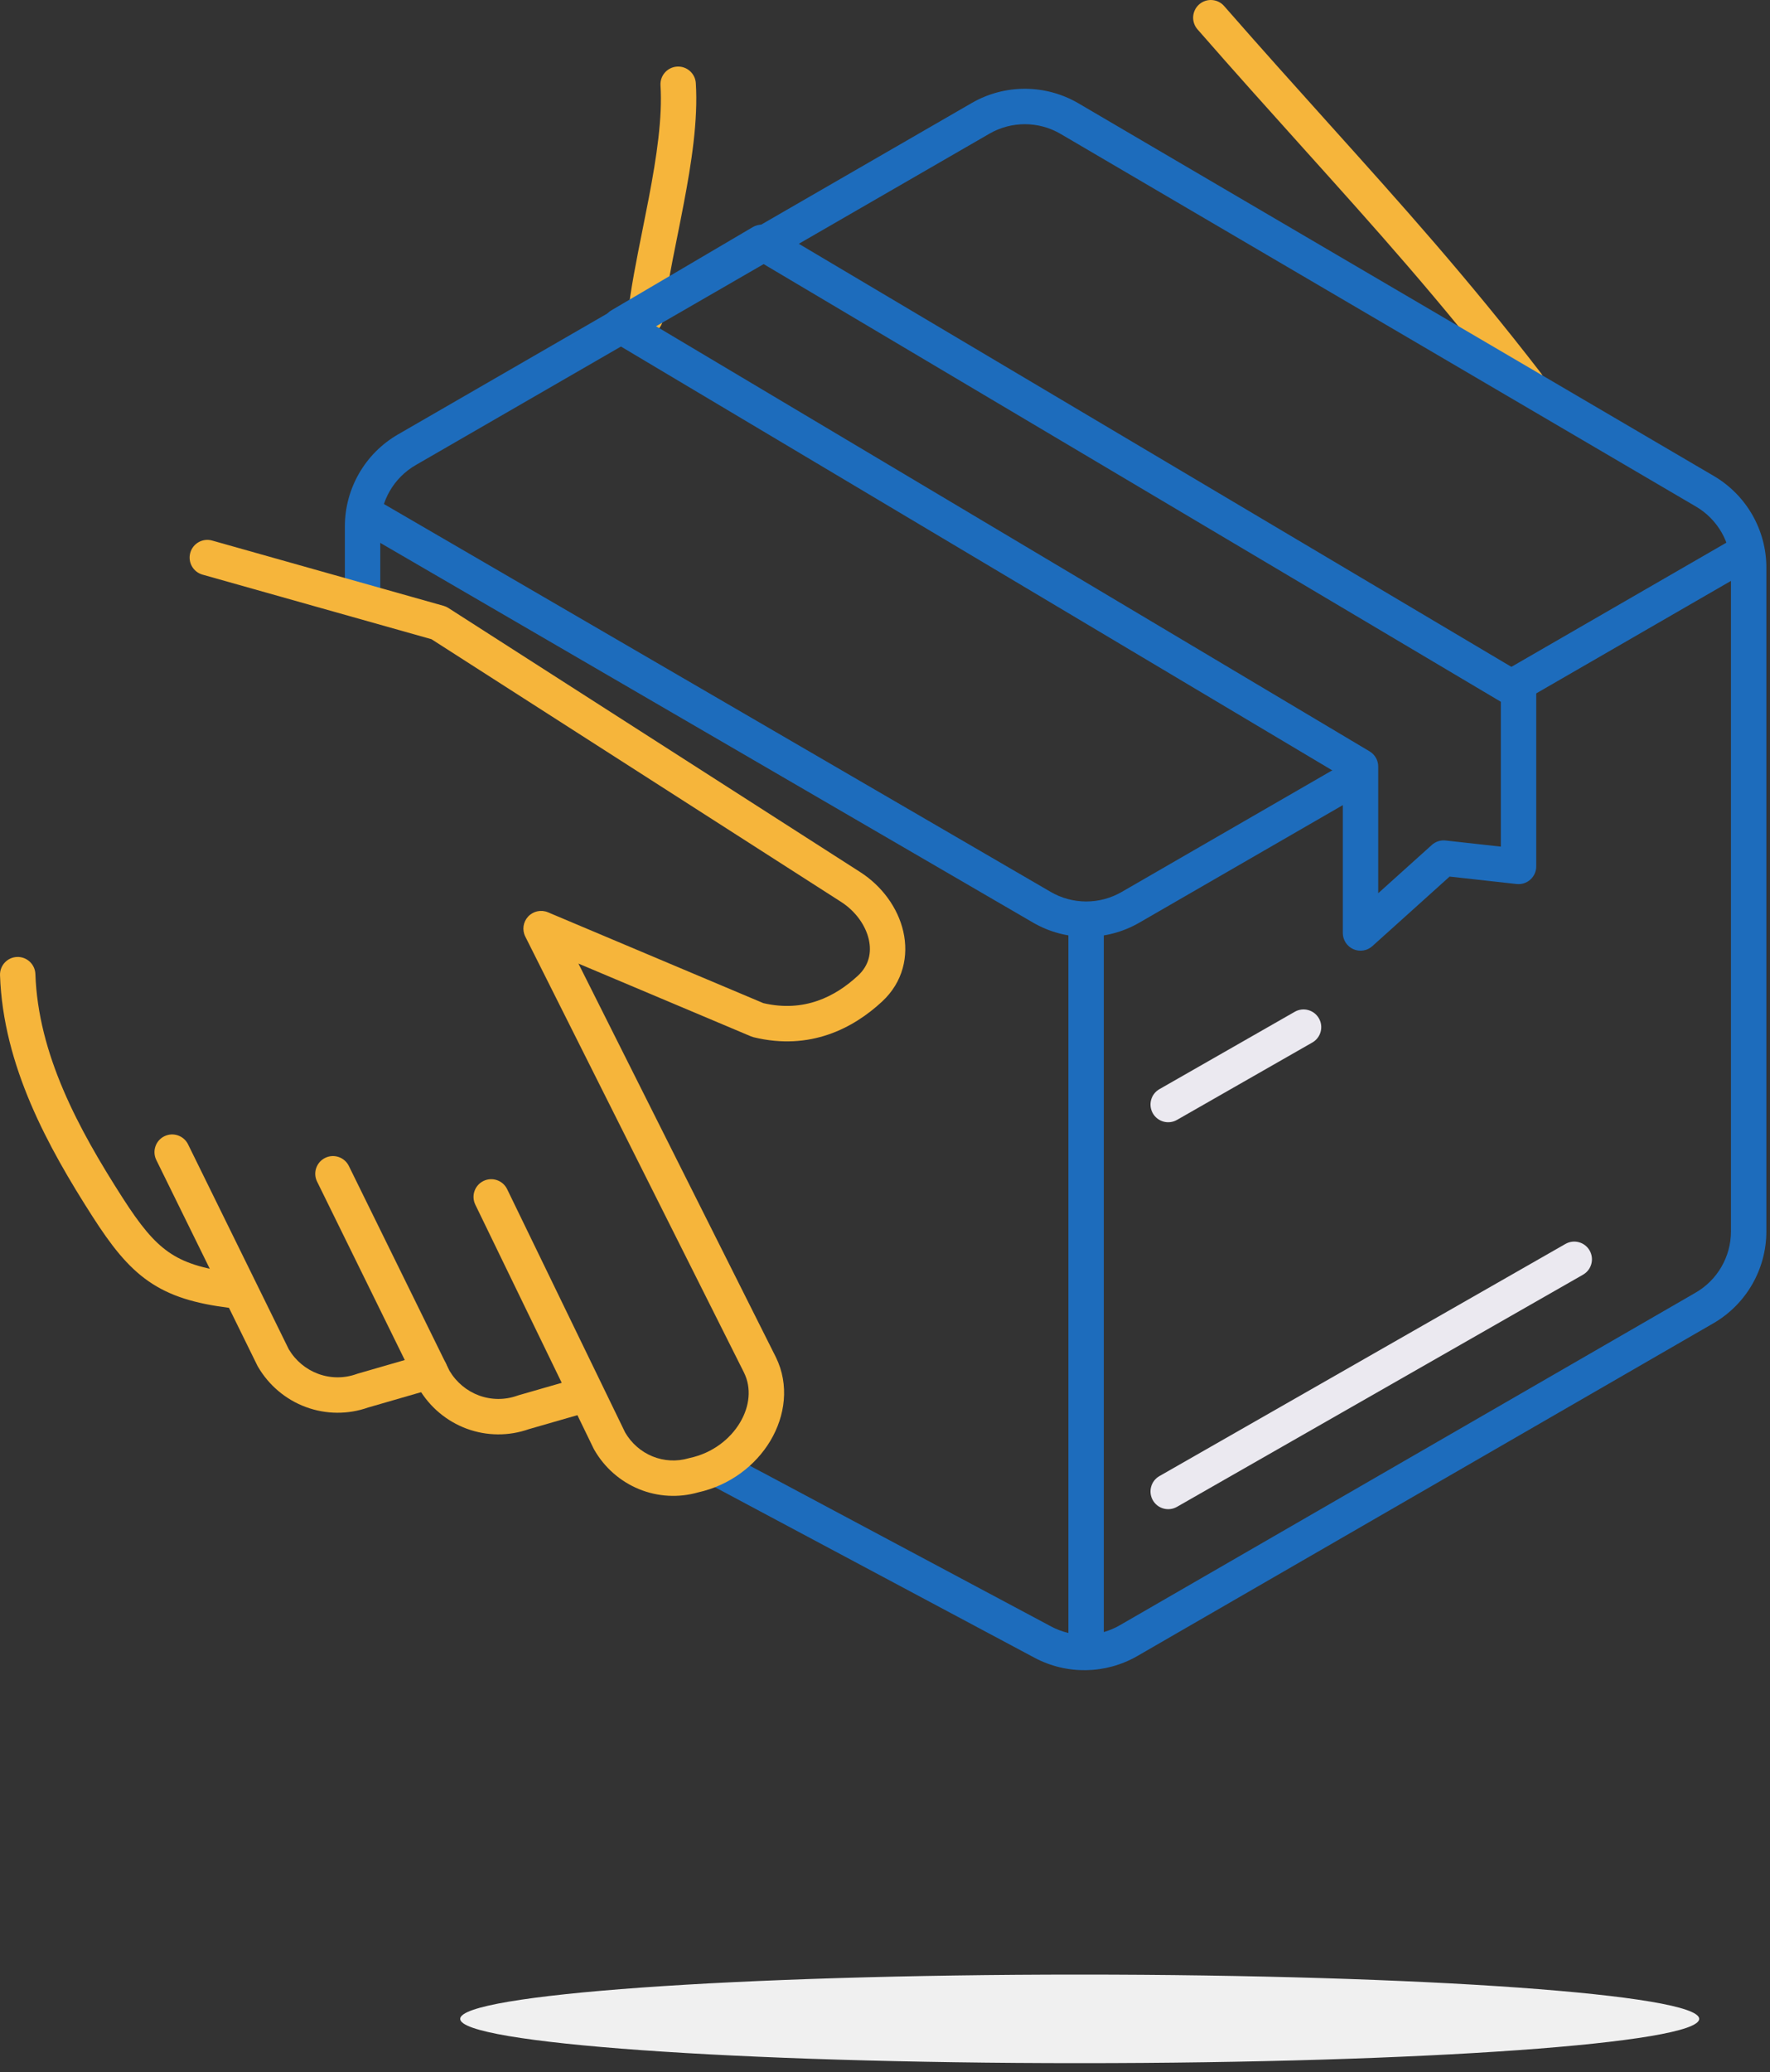 <svg width="100" height="117" viewBox="0 0 100 117" fill="none" xmlns="http://www.w3.org/2000/svg">
<rect x="0" y="0" width="100" height="117" fill="#333333" stroke="none"/>
<path fill-rule="evenodd" clip-rule="evenodd" d="M67.75 0.247C68.166 -0.116 68.798 -0.074 69.161 0.342C71.273 2.757 73.212 4.912 75.062 6.969C79.192 11.56 82.88 15.659 87.054 21.062C87.391 21.499 87.311 22.127 86.874 22.465C86.437 22.802 85.809 22.722 85.471 22.285C81.344 16.942 77.73 12.926 73.626 8.364C71.768 6.299 69.808 4.121 67.656 1.658C67.292 1.242 67.335 0.611 67.75 0.247Z" fill="#F6B53B"/>
<path fill-rule="evenodd" clip-rule="evenodd" d="M38.251 3.761C37.7 3.796 37.281 4.271 37.316 4.822C37.431 6.649 37.1 8.85 36.659 11.161C36.547 11.746 36.428 12.34 36.309 12.934C35.969 14.628 35.629 16.321 35.465 17.805C35.404 18.353 35.8 18.848 36.349 18.908C36.898 18.969 37.392 18.573 37.453 18.024C37.607 16.636 37.92 15.074 38.254 13.41C38.377 12.797 38.502 12.171 38.623 11.535C39.064 9.226 39.444 6.802 39.312 4.696C39.277 4.145 38.802 3.726 38.251 3.761Z" fill="#F6B53B"/>
<path fill-rule="evenodd" clip-rule="evenodd" d="M60.934 5.837C59.072 4.746 56.768 4.738 54.9 5.817L22.484 24.532C20.628 25.604 19.484 27.585 19.484 29.728V33.889H21.484V29.728C21.484 28.299 22.247 26.979 23.484 26.264L55.9 7.549C57.145 6.83 58.681 6.835 59.922 7.562L95.818 28.605C97.043 29.323 97.795 30.636 97.795 32.055V69.53C97.795 70.959 97.033 72.279 95.795 72.994L63.264 91.775C62.068 92.466 60.601 92.49 59.382 91.841L40.688 81.871L39.747 83.635L58.441 93.605C60.269 94.58 62.47 94.543 64.264 93.507L96.795 74.726C98.652 73.654 99.795 71.673 99.795 69.53V32.055C99.795 29.926 98.666 27.956 96.829 26.879L60.934 5.837Z" fill="#1D6CBC"/>
<path fill-rule="evenodd" clip-rule="evenodd" d="M59.359 50.362L21.457 28.326L20.451 30.055L58.354 52.091C60.212 53.172 62.507 53.175 64.369 52.1L77.323 44.622L76.323 42.89L63.369 50.368C62.128 51.085 60.598 51.083 59.359 50.362ZM98.295 30.204L84.823 37.982L85.823 39.714L99.295 31.936L98.295 30.204Z" fill="#1D6CBC"/>
<path fill-rule="evenodd" clip-rule="evenodd" d="M62.361 93.089V52.213H60.361V93.089H62.361Z" fill="#1D6CBC"/>
<path fill-rule="evenodd" clip-rule="evenodd" d="M43.547 12.826C43.234 12.64 42.844 12.639 42.53 12.824L34.542 17.523C34.238 17.702 34.05 18.028 34.049 18.382C34.048 18.735 34.234 19.063 34.538 19.244L75.865 43.855V52.683C75.865 53.078 76.098 53.436 76.459 53.597C76.819 53.757 77.241 53.691 77.534 53.426L81.899 49.498L85.682 49.918C85.965 49.95 86.248 49.859 86.459 49.669C86.671 49.48 86.793 49.209 86.793 48.924V39.058C86.793 38.705 86.606 38.378 86.303 38.198L43.547 12.826ZM43.035 14.848L84.793 39.627V47.807L81.674 47.461C81.391 47.429 81.107 47.52 80.895 47.711L77.865 50.438V43.286C77.865 42.934 77.68 42.607 77.377 42.427L37.013 18.39L43.035 14.848Z" fill="#1D6CBC"/>
<path fill-rule="evenodd" clip-rule="evenodd" d="M10.751 31.214C10.9 30.682 11.453 30.373 11.985 30.523L25.063 34.21C25.158 34.237 25.249 34.277 25.332 34.331L48.596 49.242C49.833 50.035 50.729 51.265 51.034 52.602C51.345 53.969 51.029 55.45 49.835 56.556C48.213 58.06 45.773 59.346 42.581 58.571C42.529 58.558 42.478 58.541 42.429 58.521L32.68 54.411L43.834 76.635C44.606 78.205 44.361 79.957 43.523 81.359C42.689 82.754 41.237 83.873 39.437 84.272C38.337 84.586 37.164 84.521 36.104 84.088C35.033 83.649 34.14 82.86 33.566 81.85C33.555 81.831 33.545 81.812 33.535 81.792L26.853 68.022C26.612 67.525 26.819 66.927 27.316 66.686C27.813 66.445 28.411 66.652 28.652 67.149L35.319 80.888C35.675 81.5 36.218 81.973 36.862 82.237C37.514 82.504 38.234 82.541 38.909 82.343C38.932 82.336 38.956 82.33 38.98 82.325C40.243 82.052 41.245 81.272 41.806 80.333C42.367 79.395 42.455 78.367 42.04 77.521C42.04 77.519 42.039 77.518 42.039 77.517L29.677 52.885C29.489 52.511 29.554 52.059 29.84 51.754C30.127 51.448 30.573 51.353 30.959 51.515L43.129 56.645C45.432 57.177 47.187 56.284 48.476 55.089C49.086 54.524 49.255 53.8 49.084 53.047C48.906 52.264 48.35 51.46 47.517 50.926L24.378 36.095L11.442 32.448C10.91 32.298 10.601 31.745 10.751 31.214Z" fill="#F6B53B"/>
<path fill-rule="evenodd" clip-rule="evenodd" d="M18.37 65.383C18.866 65.139 19.465 65.343 19.709 65.839L25.399 77.411C25.784 78.056 26.372 78.544 27.063 78.799C27.764 79.057 28.53 79.06 29.233 78.807C29.253 78.8 29.274 78.793 29.295 78.787L32.529 77.856C33.06 77.703 33.614 78.01 33.767 78.541C33.919 79.071 33.613 79.625 33.082 79.778L29.878 80.701C28.741 81.101 27.503 81.093 26.371 80.676C25.229 80.255 24.27 79.446 23.655 78.39C23.643 78.37 23.631 78.349 23.621 78.328L17.914 66.721C17.67 66.226 17.874 65.626 18.37 65.383Z" fill="#F6B53B"/>
<path fill-rule="evenodd" clip-rule="evenodd" d="M9.286 64.161C9.782 63.918 10.381 64.122 10.625 64.618L16.315 76.19C16.7 76.835 17.288 77.323 17.979 77.578C18.68 77.836 19.446 77.839 20.149 77.586C20.169 77.579 20.189 77.572 20.21 77.566L24.015 76.466C24.545 76.313 25.1 76.618 25.253 77.149C25.407 77.68 25.101 78.234 24.57 78.387L20.795 79.479C19.658 79.88 18.419 79.871 17.287 79.454C16.145 79.034 15.186 78.225 14.571 77.169C14.559 77.148 14.547 77.128 14.537 77.106L8.83 65.5C8.586 65.004 8.79 64.405 9.286 64.161Z" fill="#F6B53B"/>
<path fill-rule="evenodd" clip-rule="evenodd" d="M0.965 54.037C1.517 54.018 1.98 54.45 1.999 55.002C2.156 59.521 4.406 63.71 6.919 67.626C7.922 69.19 8.667 70.105 9.532 70.705C10.379 71.294 11.437 71.644 13.193 71.864C13.741 71.933 14.129 72.433 14.06 72.981C13.992 73.529 13.492 73.918 12.944 73.849C11.038 73.61 9.616 73.198 8.391 72.348C7.185 71.51 6.265 70.309 5.235 68.706L5.235 68.706C2.706 64.763 0.177 60.175 0.001 55.071C-0.018 54.519 0.413 54.056 0.965 54.037Z" fill="#F6B53B"/>
<path d="M96 114C96 115.381 80.33 116.5 61 116.5C41.67 116.5 26 115.381 26 114C26 112.619 41.67 111.5 61 111.5C80.33 111.5 96 112.619 96 114Z" fill="#F0F0F0"/>
<path fill-rule="evenodd" clip-rule="evenodd" d="M89.809 70.613C90.083 71.093 89.917 71.704 89.437 71.978L66.496 85.087C66.016 85.361 65.406 85.195 65.132 84.715C64.858 84.235 65.024 83.625 65.504 83.351L88.445 70.241C88.924 69.967 89.535 70.134 89.809 70.613Z" fill="#EBE9F0"/>
<path fill-rule="evenodd" clip-rule="evenodd" d="M74.515 57.504C74.789 57.983 74.623 58.594 74.143 58.868L66.496 63.238C66.016 63.512 65.406 63.346 65.132 62.866C64.858 62.386 65.024 61.776 65.504 61.502L73.151 57.132C73.63 56.858 74.241 57.025 74.515 57.504Z" fill="#EBE9F0"/>
</svg>
